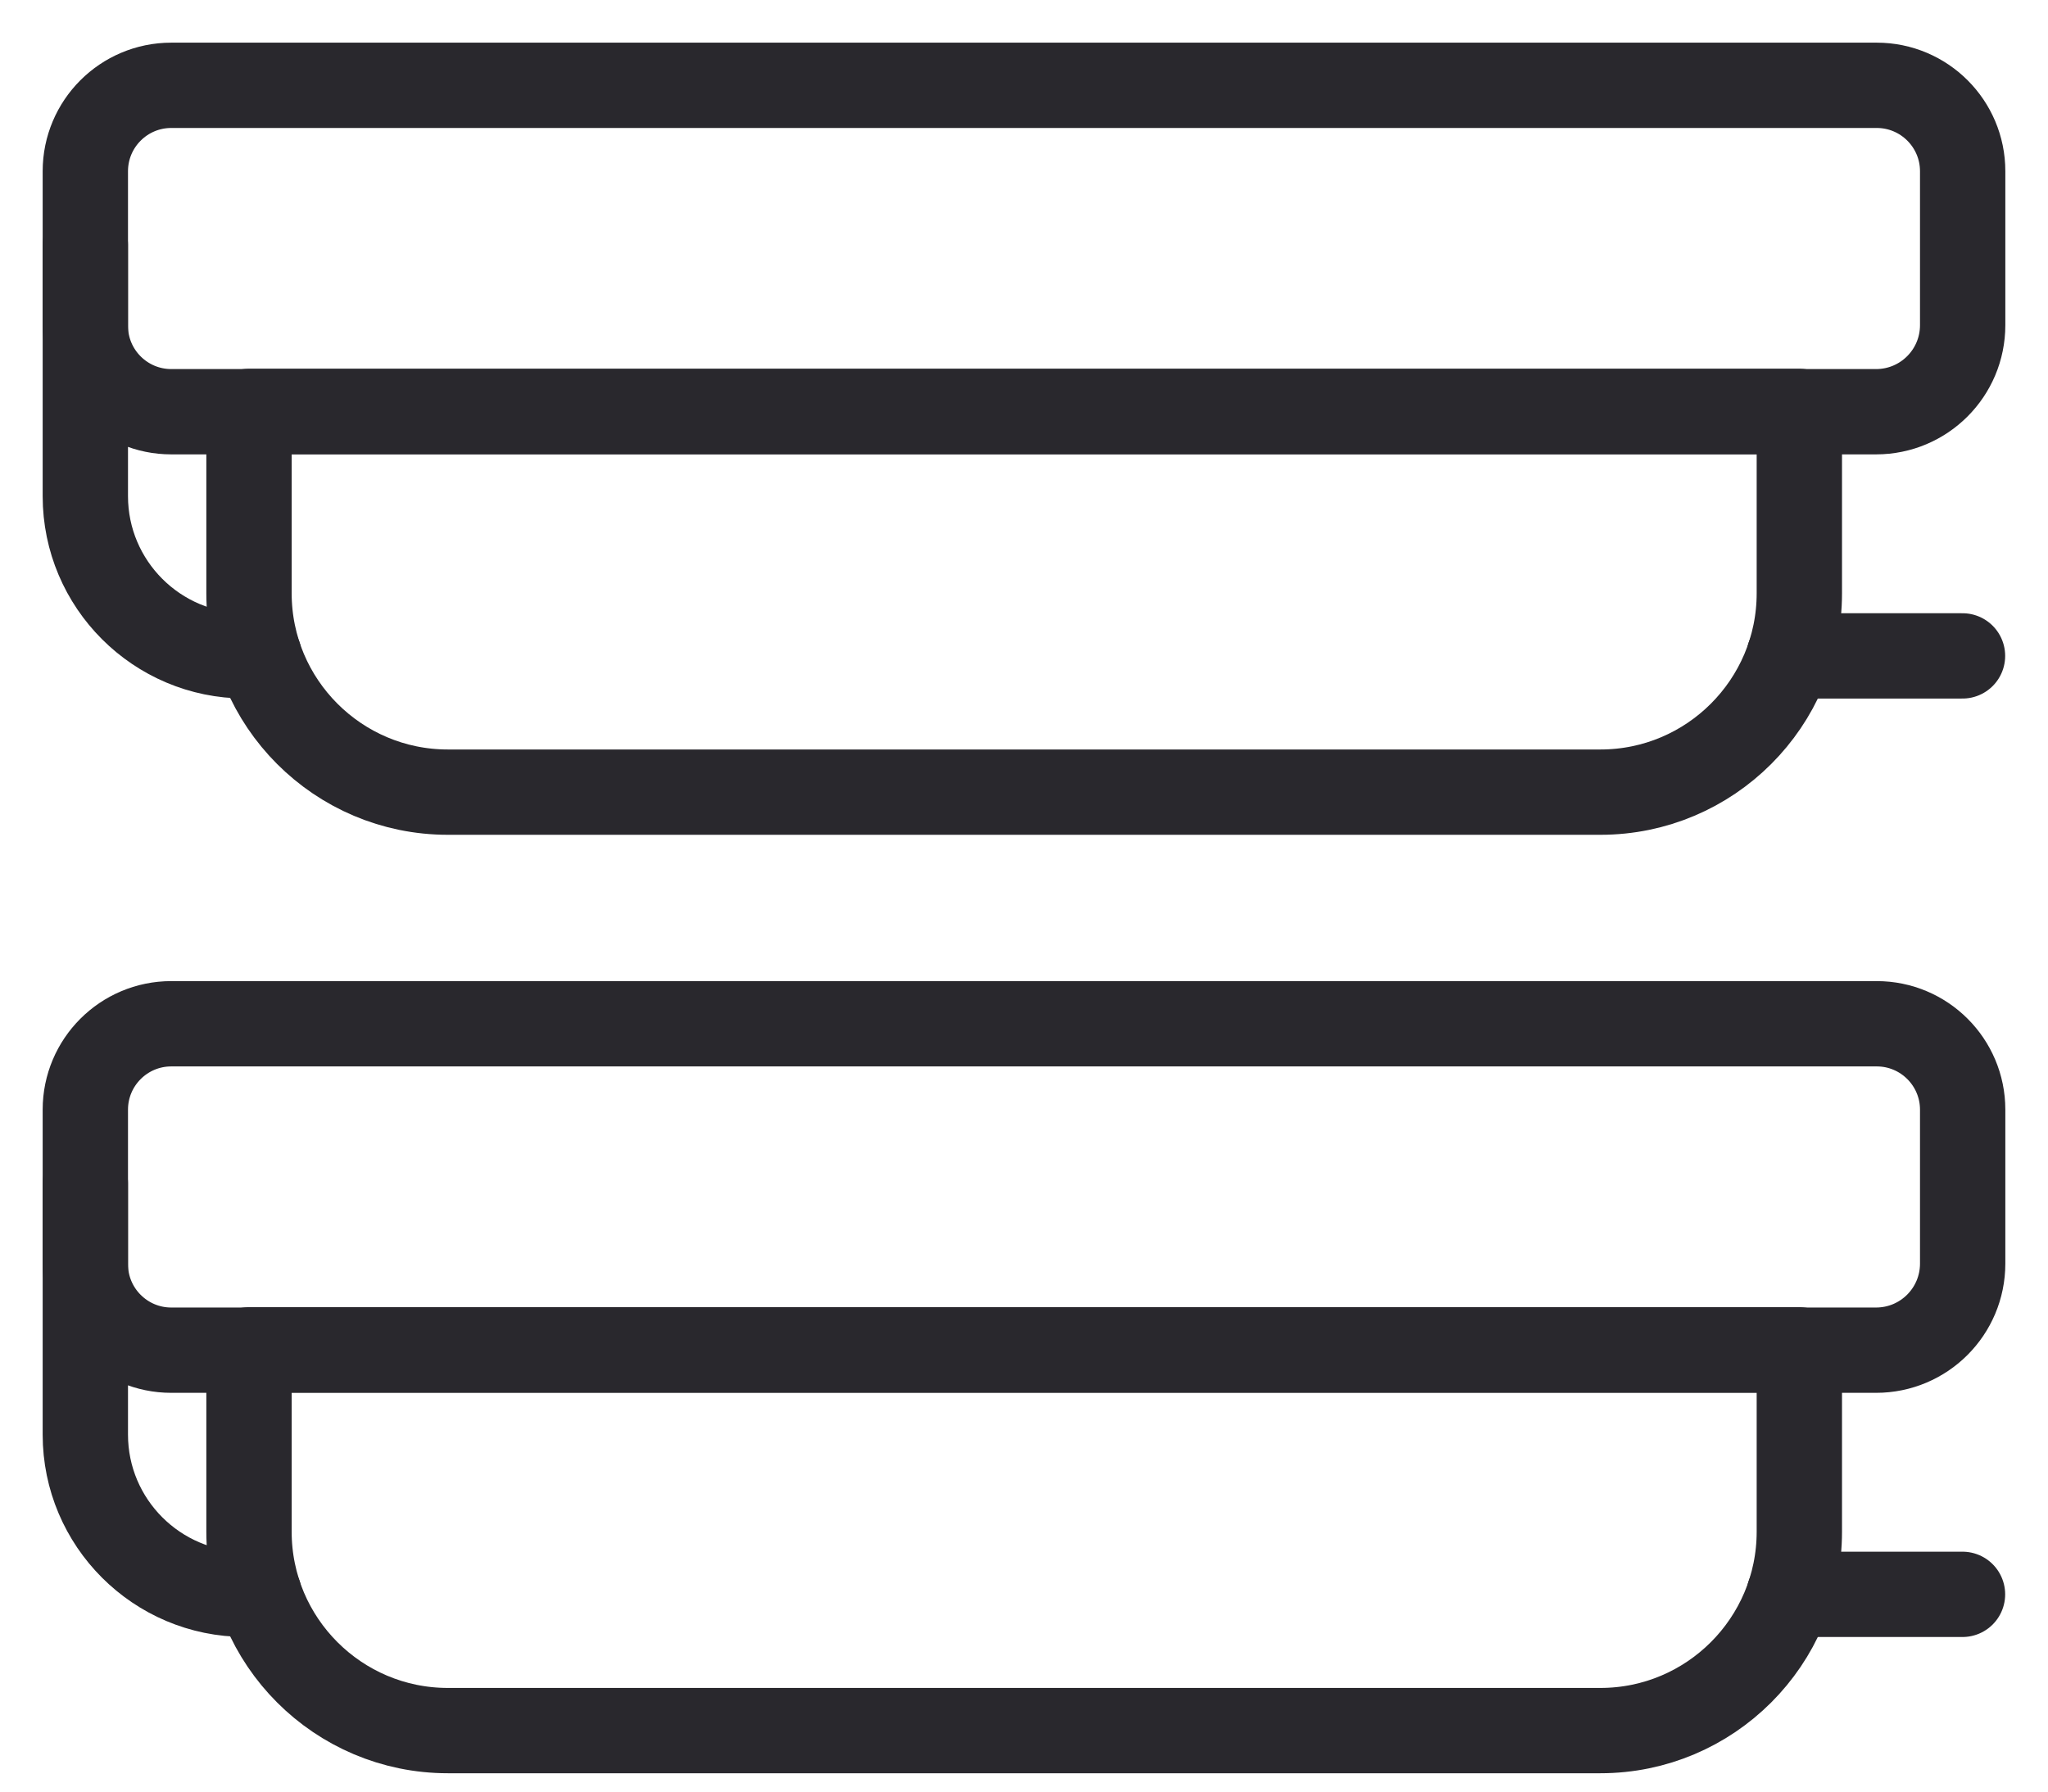 <svg width="24" height="21" viewBox="0 0 24 21" fill="none" xmlns="http://www.w3.org/2000/svg">
<path d="M2.918 15.822H21.086V17.954C21.086 19.24 20.041 20.285 18.755 20.285H5.248C3.962 20.285 2.918 19.24 2.918 17.954V15.822Z" stroke="#29282D" stroke-linecap="round" stroke-linejoin="round"/>
<path d="M1 14.819V13.007C1 12.451 1.451 12 2.007 12H21.993C22.549 12 23 12.451 23 13.007V14.811C23 15.372 22.546 15.826 21.985 15.826H2.007C1.451 15.826 1 15.375 1 14.819Z" stroke="#29282D" stroke-linecap="round" stroke-linejoin="round"/>
<path d="M3.036 18.687H2.871C1.839 18.687 1 17.848 1 16.816V13.871" stroke="#29282D" stroke-linecap="round" stroke-linejoin="round"/>
<path d="M22.998 18.688H20.967" stroke="#29282D" stroke-linecap="round" stroke-linejoin="round"/>
<path d="M2.918 4.822H21.086V6.954C21.086 8.24 20.041 9.285 18.755 9.285H5.248C3.962 9.285 2.918 8.24 2.918 6.954V4.822Z" stroke="#29282D" stroke-linecap="round" stroke-linejoin="round"/>
<path d="M1 3.82V2.007C1 1.451 1.451 1 2.007 1H21.993C22.549 1 23 1.451 23 2.007V3.811C23 4.372 22.546 4.826 21.985 4.826H2.007C1.451 4.826 1 4.375 1 3.82Z" stroke="#29282D" stroke-linecap="round" stroke-linejoin="round"/>
<path d="M3.036 7.687H2.871C1.839 7.687 1 6.848 1 5.816V2.871" stroke="#29282D" stroke-linecap="round" stroke-linejoin="round"/>
<path d="M22.998 7.688H20.967" stroke="#29282D" stroke-linecap="round" stroke-linejoin="round"/>
</svg>
